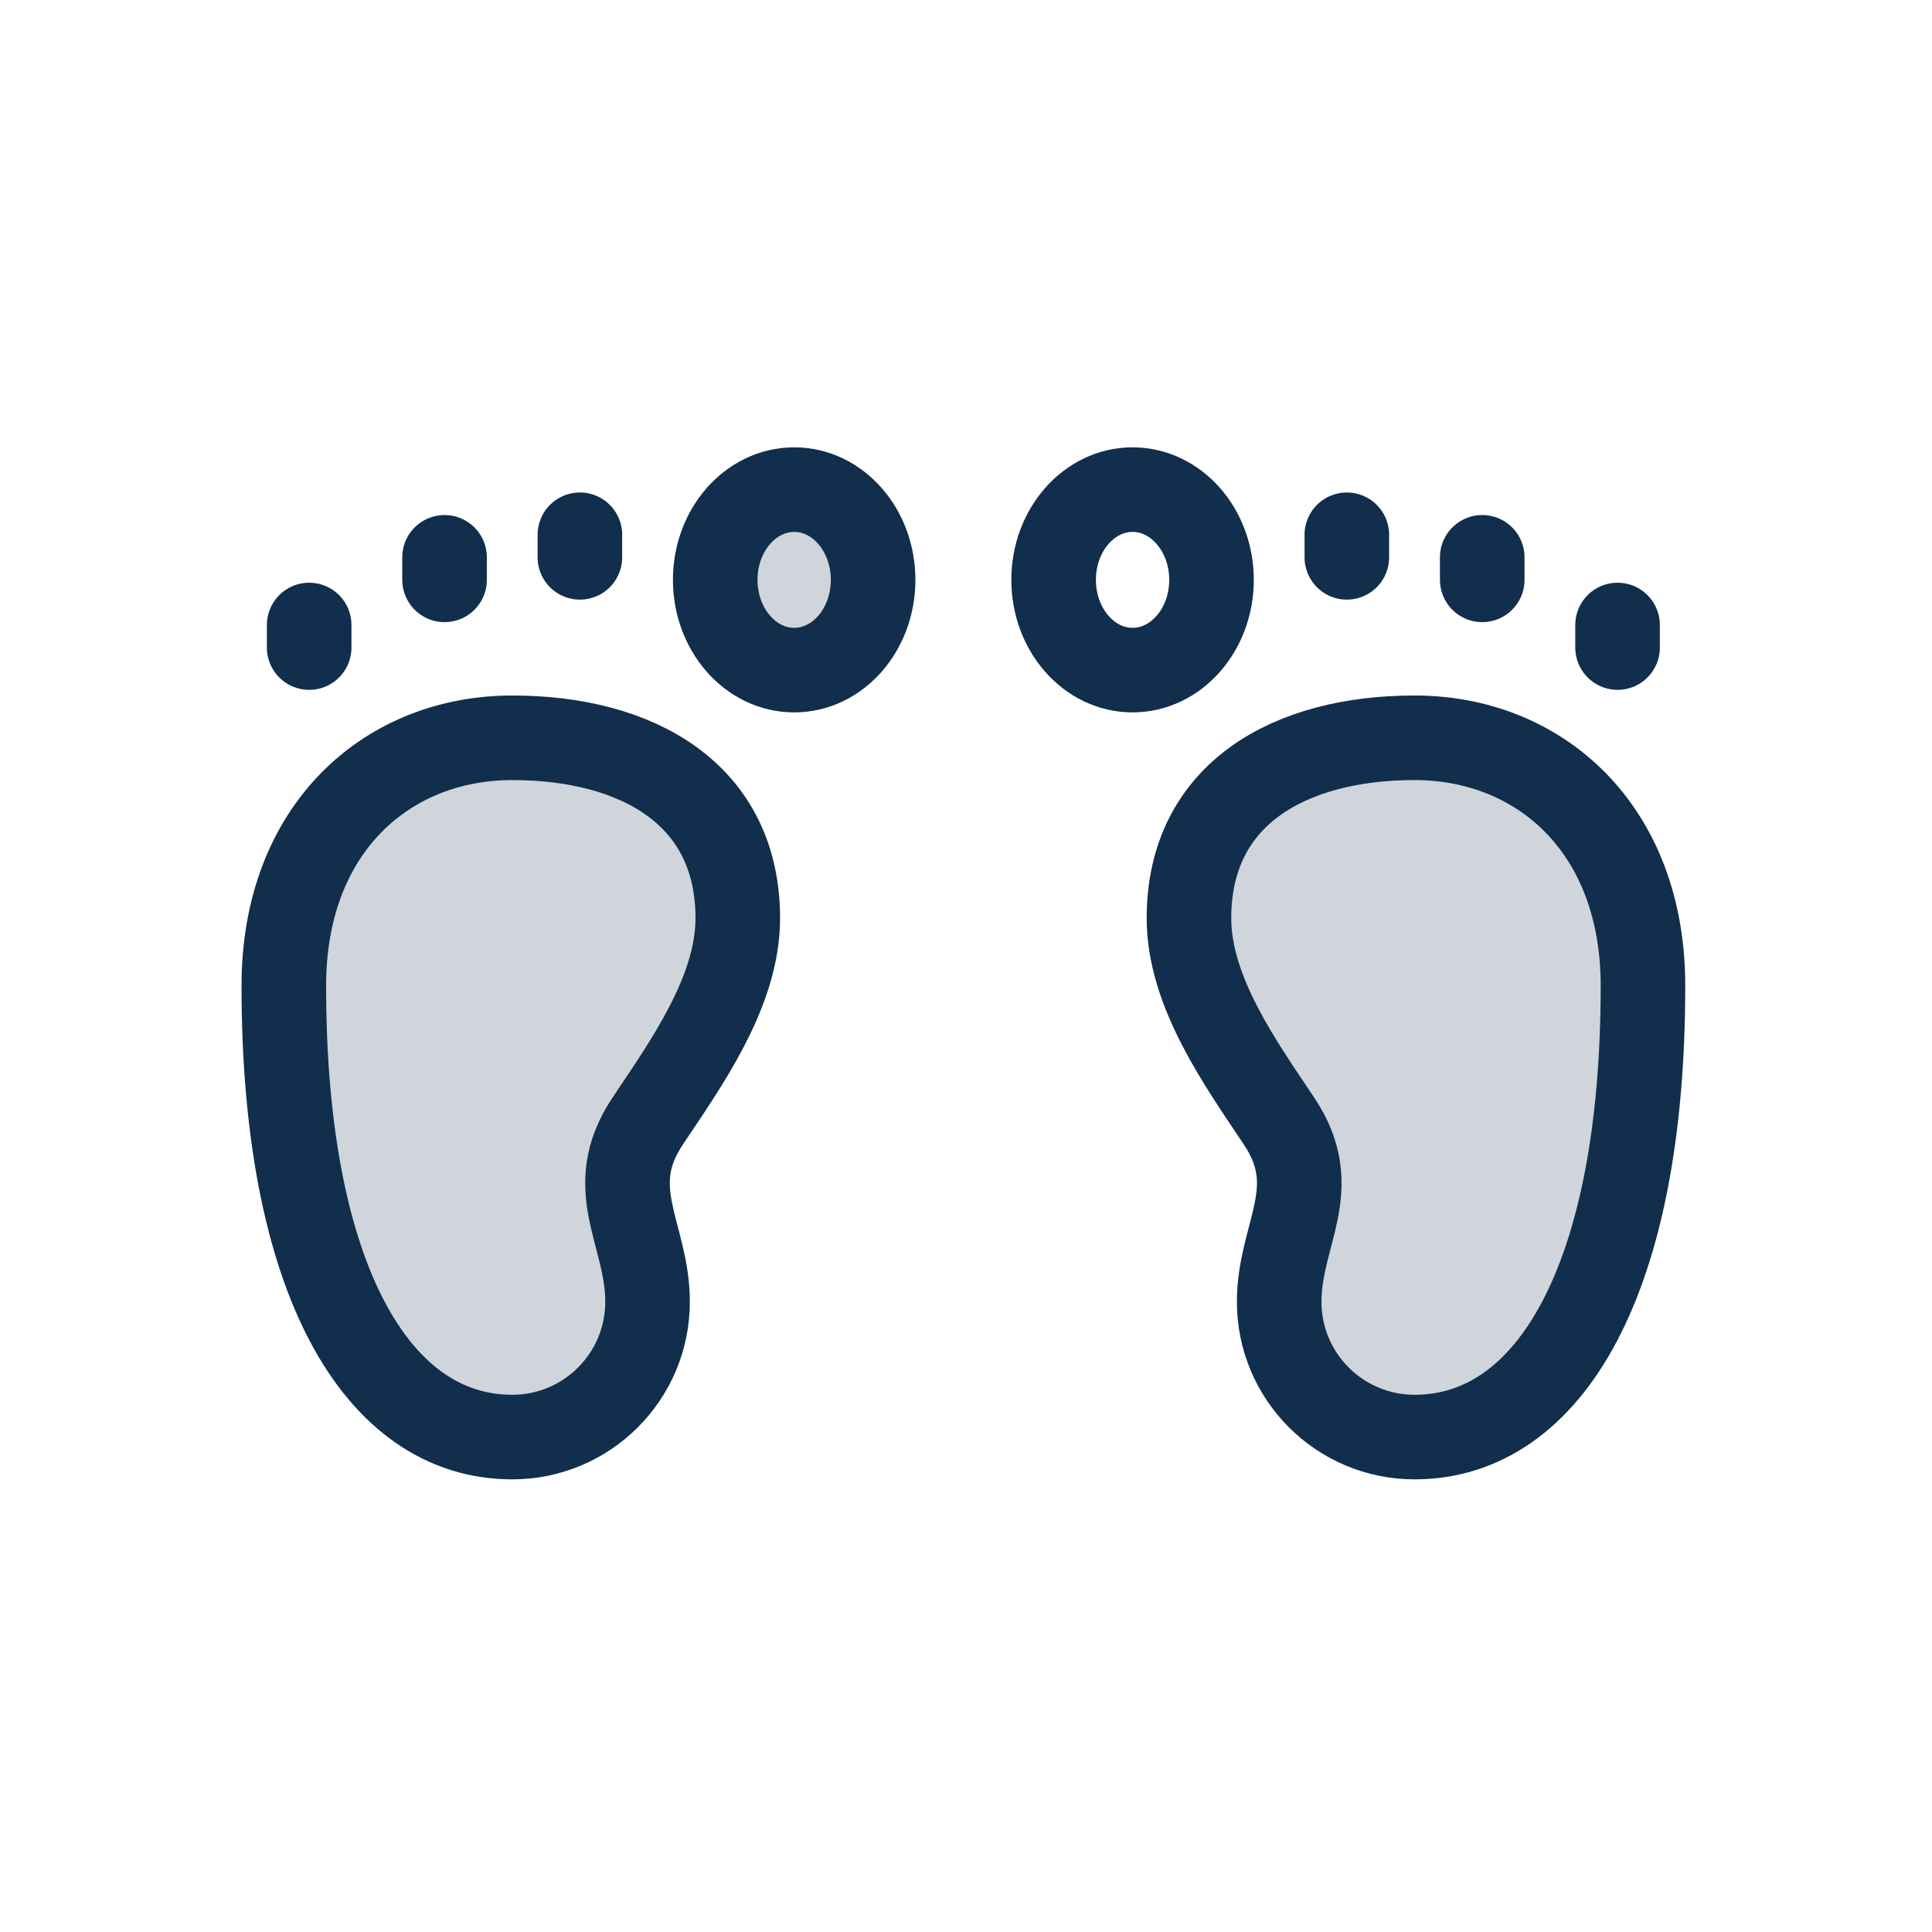 <?xml version="1.0" encoding="UTF-8"?> <svg xmlns="http://www.w3.org/2000/svg" width="40" height="40" viewBox="0 0 40 40" fill="none"><g clip-path="url(#clip0_624_4592)"><path d="M15.275 19.011C15.275 16.432 13.184 15.275 10.605 15.275C8.025 15.275 5.876 17.143 5.876 20.412C5.876 26.484 7.802 29.753 10.605 29.753C12.152 29.753 13.407 28.499 13.407 26.951C13.407 25.55 12.473 24.616 13.407 23.215C14.194 22.034 15.275 20.539 15.275 19.011Z" fill="#112E4C" fill-opacity="0.2" stroke="#112E4C" stroke-width="1.751" stroke-miterlimit="10" stroke-linecap="round" stroke-linejoin="round"></path><path d="M12.006 11.072V11.539" stroke="#112E4C" stroke-width="1.751" stroke-miterlimit="10" stroke-linecap="round" stroke-linejoin="round"></path><path d="M9.204 11.539V12.005" stroke="#112E4C" stroke-width="1.751" stroke-miterlimit="10" stroke-linecap="round" stroke-linejoin="round"></path><path d="M6.401 12.94V13.407" stroke="#112E4C" stroke-width="1.751" stroke-miterlimit="10" stroke-linecap="round" stroke-linejoin="round"></path><path d="M16.443 13.874C17.346 13.874 18.077 13.037 18.077 12.005C18.077 10.974 17.346 10.137 16.443 10.137C15.54 10.137 14.808 10.974 14.808 12.005C14.808 13.037 15.54 13.874 16.443 13.874Z" fill="#112E4C" fill-opacity="0.2" stroke="#112E4C" stroke-width="1.751" stroke-miterlimit="10" stroke-linecap="round" stroke-linejoin="round"></path><path d="M24.616 19.011C24.616 16.432 26.707 15.275 29.287 15.275C31.866 15.275 34.016 17.143 34.016 20.412C34.016 26.484 32.089 29.753 29.287 29.753C27.739 29.753 26.484 28.499 26.484 26.951C26.484 25.55 27.419 24.616 26.484 23.215C25.697 22.034 24.616 20.539 24.616 19.011Z" fill="#112E4C" fill-opacity="0.2" stroke="#112E4C" stroke-width="1.751" stroke-miterlimit="10" stroke-linecap="round" stroke-linejoin="round"></path><path d="M27.885 11.072V11.539" stroke="#112E4C" stroke-width="1.751" stroke-miterlimit="10" stroke-linecap="round" stroke-linejoin="round"></path><path d="M30.688 11.539V12.005" stroke="#112E4C" stroke-width="1.751" stroke-miterlimit="10" stroke-linecap="round" stroke-linejoin="round"></path><path d="M33.49 12.94V13.407" stroke="#112E4C" stroke-width="1.751" stroke-miterlimit="10" stroke-linecap="round" stroke-linejoin="round"></path><path d="M23.449 13.874C24.351 13.874 25.083 13.037 25.083 12.005C25.083 10.974 24.351 10.137 23.449 10.137C22.546 10.137 21.814 10.974 21.814 12.005C21.814 13.037 22.546 13.874 23.449 13.874Z" stroke="#112E4C" stroke-width="1.751" stroke-miterlimit="10" stroke-linecap="round" stroke-linejoin="round"></path></g><defs><clipPath id="clip0_624_4592"><rect width="29.891" height="29.891" fill="white" transform="translate(5 5)"></rect></clipPath></defs></svg> 